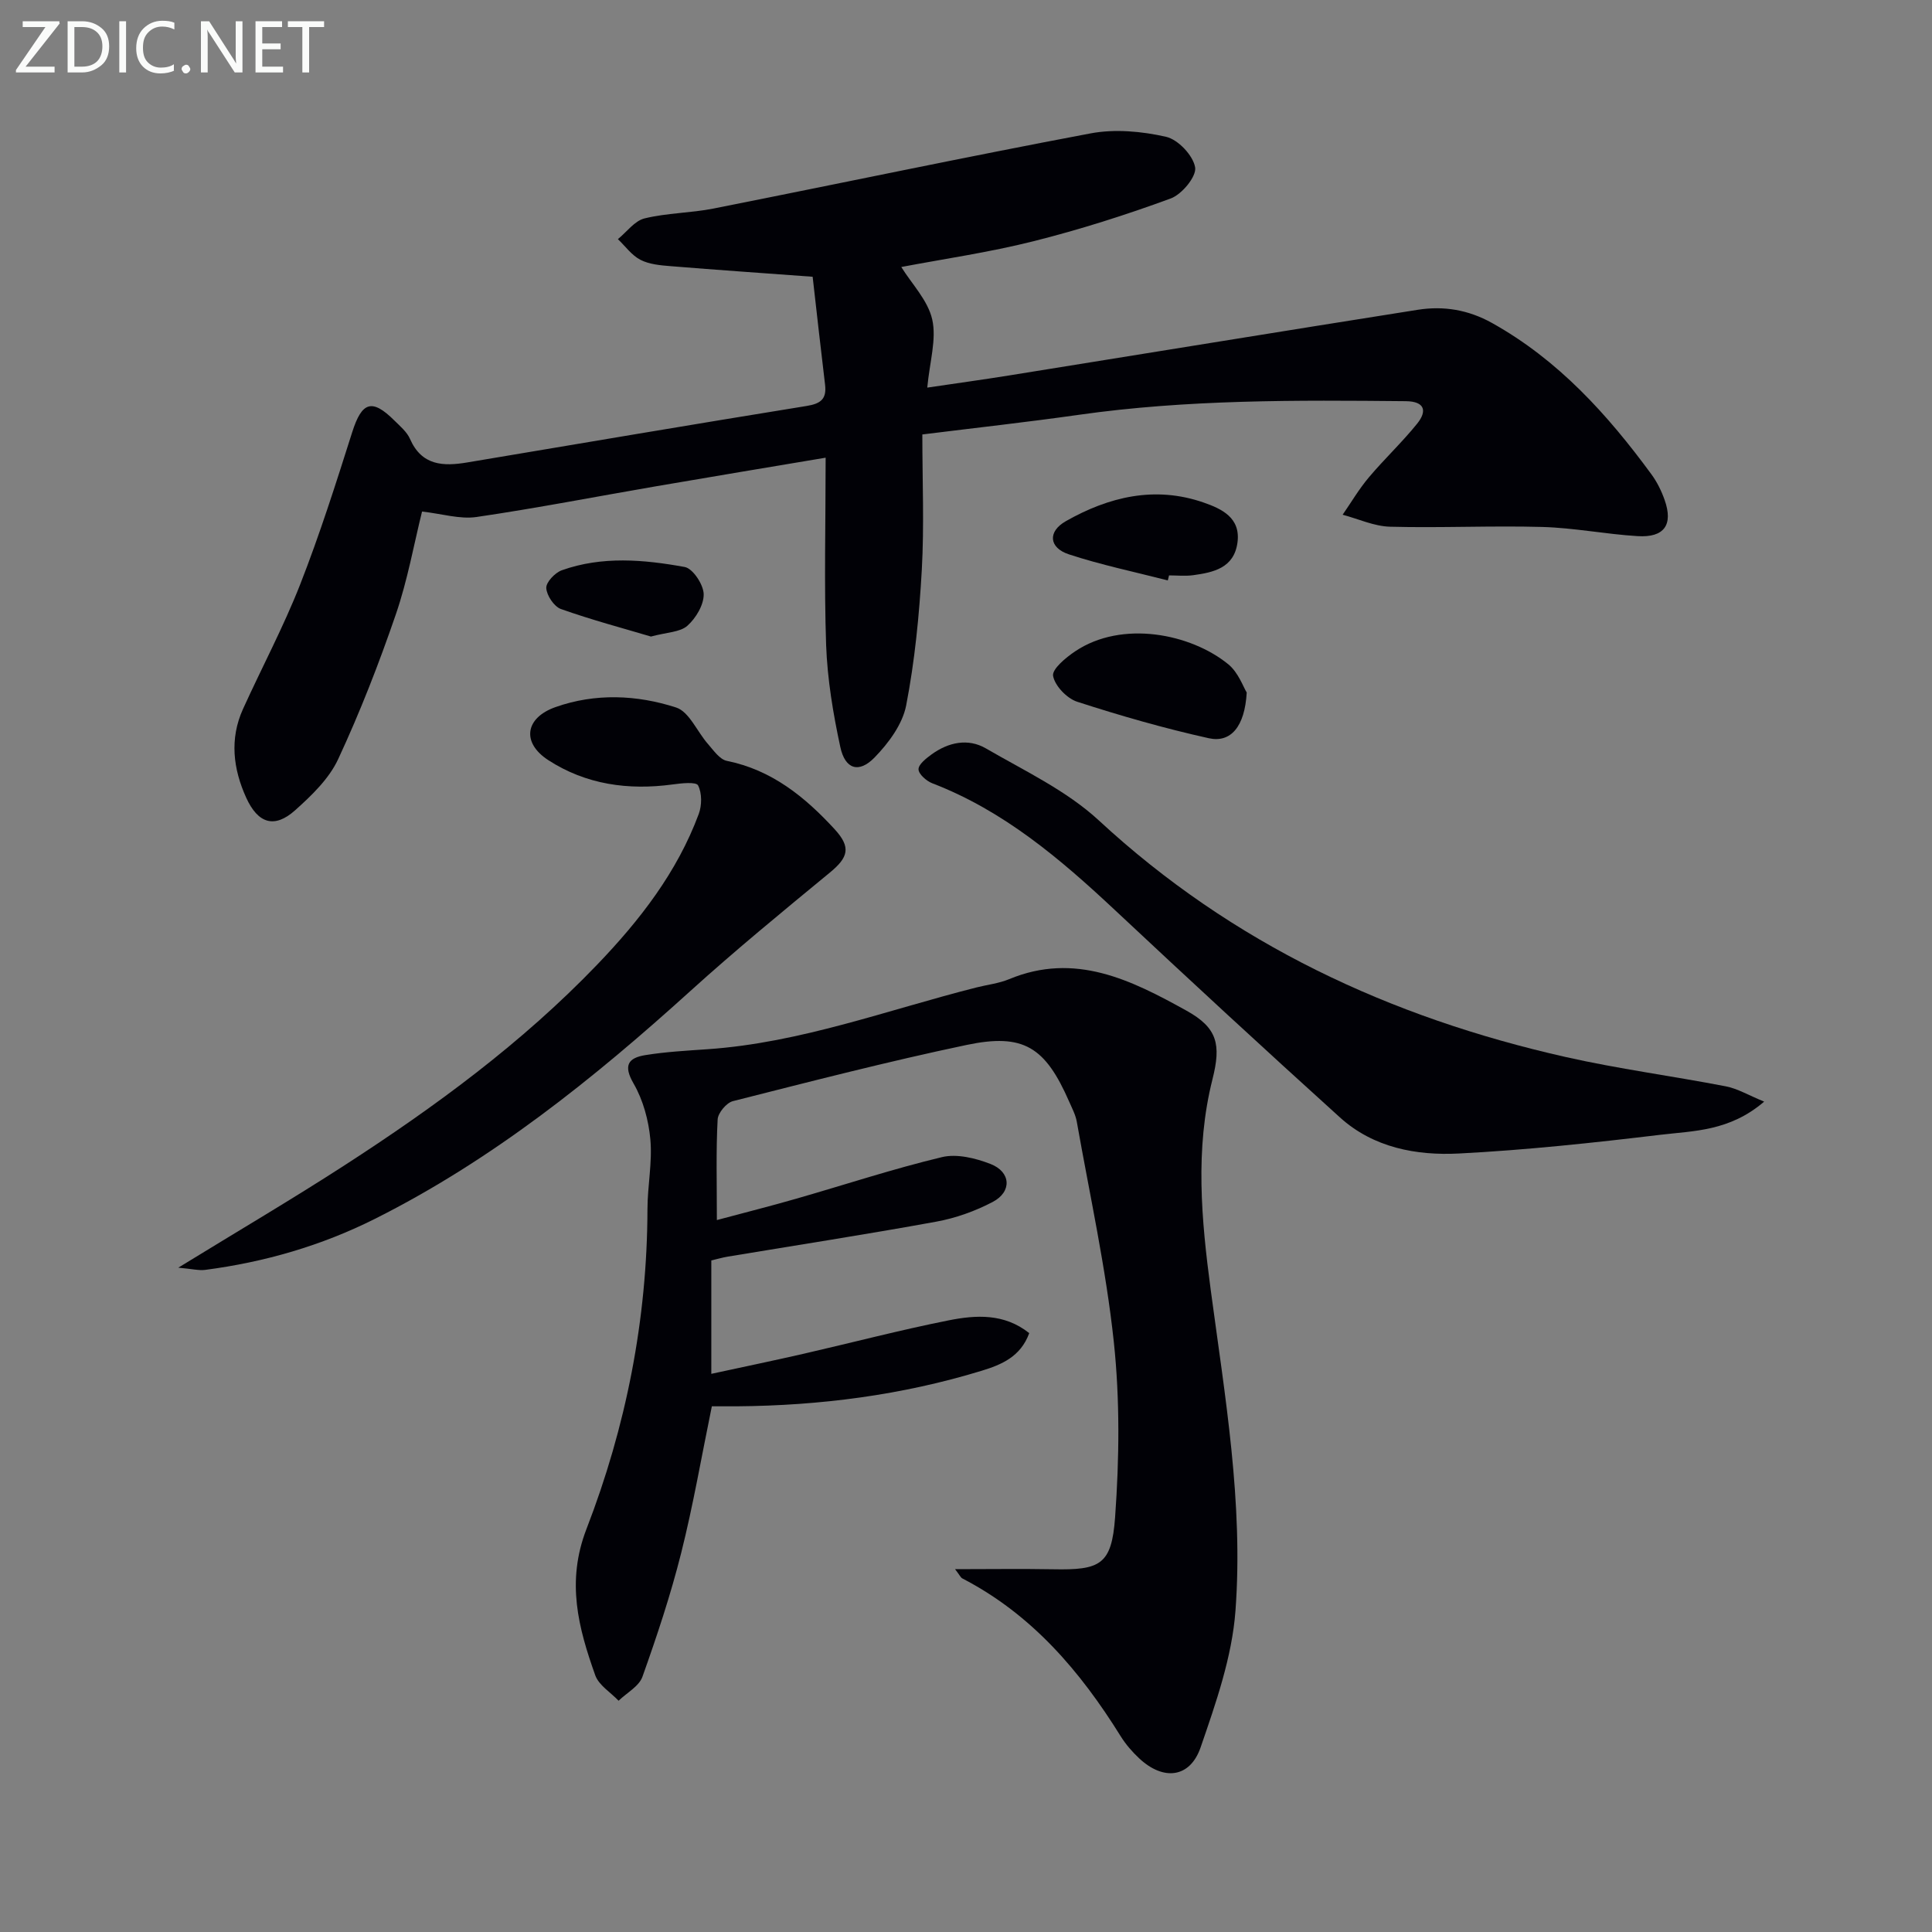 <svg enable-background="new 0 0 400 400" viewBox="0 0 400 400" xmlns="http://www.w3.org/2000/svg"><rect x="0" y="0" width="400" height="400" fill="#808080" stroke="none"/><path d="m170.94 94.76c-12.26 2.06-23.69 3.95-35.12 5.92-12.39 2.13-24.74 4.54-37.17 6.36-3.45.5-7.14-.67-11.27-1.13-1.67 6.71-2.99 14.2-5.43 21.3-3.49 10.17-7.41 20.24-11.95 29.99-1.88 4.04-5.48 7.5-8.9 10.56-4.24 3.79-7.66 2.8-10.12-2.59-2.71-5.96-3.48-12.18-.67-18.38 3.91-8.61 8.38-16.99 11.83-25.77 4.05-10.34 7.42-20.95 10.78-31.54 2-6.29 4.08-7.05 8.75-2.4 1.18 1.17 2.57 2.33 3.21 3.78 2.44 5.57 6.88 5.72 11.88 4.88 23.41-3.93 46.82-7.9 70.25-11.69 2.92-.47 4.17-1.45 3.81-4.41-.89-7.39-1.71-14.79-2.57-22.34-10.19-.75-19.77-1.41-29.35-2.19-2.14-.17-4.45-.37-6.29-1.31-1.82-.93-3.14-2.82-4.68-4.29 1.82-1.48 3.45-3.78 5.51-4.29 4.65-1.14 9.56-1.11 14.27-2.04 26.03-5.16 51.99-10.65 78.06-15.56 5.03-.95 10.61-.44 15.64.7 2.49.56 5.61 3.86 6.03 6.33.32 1.88-2.74 5.59-5.05 6.44-9.31 3.42-18.82 6.44-28.44 8.86-9.14 2.3-18.52 3.65-27.35 5.33 2.17 3.5 5.52 6.91 6.41 10.87.92 4.11-.53 8.76-1.03 14.1 6.07-.9 11.55-1.65 17.02-2.53 28.17-4.52 56.34-9.13 84.52-13.58 5.35-.85 10.47-.01 15.37 2.72 13.72 7.65 23.92 18.93 33.04 31.37 1.16 1.59 2.07 3.44 2.72 5.3 1.8 5.12-.08 7.81-5.59 7.47-6.61-.4-13.17-1.72-19.78-1.9-10.49-.29-21 .23-31.49-.05-3.29-.09-6.54-1.61-9.81-2.48 1.79-2.59 3.4-5.34 5.43-7.74 3.21-3.81 6.87-7.24 9.99-11.11 2.11-2.61 1.62-4.62-2.34-4.66-22.64-.22-45.26-.37-67.76 2.83-10.64 1.51-21.33 2.69-32.34 4.06 0 9.74.4 18.9-.11 28.01-.53 9.41-1.45 18.87-3.24 28.1-.76 3.91-3.66 7.81-6.55 10.78-3.24 3.32-6.09 2.43-7.08-2.17-1.5-6.94-2.68-14.05-2.94-21.12-.43-12.62-.1-25.28-.1-38.79z" fill="#010106"/><path d="m148.42 252.6c6.01-1.61 11.26-2.93 16.46-4.43 10.04-2.88 19.99-6.17 30.14-8.6 3.09-.74 6.95.21 10.06 1.42 4.24 1.65 4.47 5.75.45 7.86-3.62 1.9-7.66 3.35-11.68 4.08-14.35 2.62-28.78 4.85-43.17 7.24-1.12.19-2.22.51-3.41.79v23.48c6.58-1.43 12.82-2.72 19.03-4.14 10.03-2.3 20-4.92 30.09-6.93 5.65-1.13 11.52-1.49 16.7 2.64-1.77 4.88-5.74 6.54-9.88 7.8-16.49 5.04-33.41 7.21-50.61 7.35-1.65.01-3.29 0-5.22 0-2.13 10.35-3.86 20.48-6.36 30.41-2.18 8.66-5.01 17.17-8.01 25.58-.71 1.99-3.24 3.33-4.94 4.97-1.65-1.74-4.09-3.2-4.83-5.27-3.5-9.84-6.04-19.36-1.82-30.28 8.19-21.18 12.58-43.35 12.63-66.24.01-4.81 1.03-9.67.6-14.42-.36-3.96-1.5-8.16-3.47-11.57-2.21-3.81-1.08-5.32 2.43-5.89 4.25-.69 8.57-.92 12.87-1.22 19.24-1.32 37.22-8.12 55.69-12.79 2.25-.57 4.63-.83 6.75-1.71 13.65-5.68 25.31.19 36.7 6.5 6.47 3.58 7.22 7.03 5.41 14.22-3.65 14.47-2.3 29.03-.37 43.56 2.95 22.08 6.79 44.18 5.13 66.49-.71 9.56-4.05 19.08-7.21 28.26-2.2 6.38-7.71 6.97-12.71 2.3-1.45-1.35-2.79-2.9-3.84-4.58-8.37-13.47-18.4-25.24-32.78-32.68-.37-.19-.57-.71-1.51-1.92 7.25 0 13.77-.1 20.29.02 9.76.19 12.13-.9 12.84-10.79.87-12.05 1.01-24.32-.27-36.31-1.63-15.28-4.98-30.38-7.66-45.55-.25-1.44-.99-2.81-1.58-4.17-4.95-11.31-9.44-14.22-21.26-11.73-16.22 3.41-32.29 7.56-48.36 11.63-1.34.34-3.09 2.44-3.16 3.8-.35 6.5-.16 12.99-.16 20.82z" fill="#010106"/><path d="m36.91 262.46c12.46-7.65 23.61-14.2 34.46-21.22 18.76-12.13 36.72-25.32 52.27-41.52 8.82-9.19 16.55-19.13 21.03-31.2.66-1.78.68-4.31-.14-5.91-.4-.78-3.46-.45-5.26-.2-9.18 1.25-17.96.02-25.75-5.03-5.57-3.61-4.82-8.75 1.48-10.98 8.25-2.92 16.85-2.55 24.98.08 2.72.88 4.35 5.01 6.6 7.56 1.16 1.32 2.42 3.19 3.91 3.49 9.31 1.88 16.18 7.48 22.31 14.15 3.47 3.77 2.81 5.85-.99 8.98-9.75 8.03-19.53 16.05-28.89 24.53-20.05 18.15-40.99 34.97-65.32 47.17-11.09 5.56-22.81 8.94-35.07 10.55-1.35.18-2.78-.2-5.62-.45z" fill="#010106"/><path d="m365.25 228.08c-7.18 6.16-14.59 6.04-21.52 6.87-13.84 1.66-27.73 3.15-41.65 3.87-8.86.46-17.74-1.21-24.66-7.47-15.66-14.16-31.18-28.49-46.59-42.93-11.34-10.62-23.05-20.58-37.81-26.25-1.21-.47-2.83-1.89-2.85-2.89-.02-1.02 1.57-2.26 2.69-3.08 3.49-2.53 7.56-3.41 11.28-1.24 7.99 4.64 16.67 8.72 23.35 14.89 27.64 25.58 60.33 40.79 96.61 48.98 10.98 2.48 22.18 3.95 33.24 6.09 2.41.47 4.64 1.82 7.91 3.16z" fill="#010106"/><path d="m258.12 143.38c-.4 7.07-3.3 10.47-7.86 9.46-9.19-2.04-18.28-4.65-27.24-7.55-2.13-.69-4.61-3.28-4.99-5.35-.25-1.4 2.64-3.8 4.57-5.09 9.72-6.52 23.95-3.65 31.7 2.68 2.09 1.7 3.11 4.71 3.82 5.85z" fill="#010106"/><path d="m241.78 120.17c-6.84-1.76-13.79-3.2-20.48-5.4-4.15-1.36-4.42-4.71-.64-6.86 8.93-5.07 18.47-7.37 28.55-3.86 3.74 1.3 7.71 3.15 6.99 8.32-.73 5.23-4.95 6.14-9.18 6.72-1.63.22-3.32.04-4.98.04-.09.35-.18.69-.26 1.04z" fill="#010106"/><path d="m134.77 131.79c-5.78-1.72-12.3-3.45-18.64-5.7-1.42-.51-2.94-2.8-3.03-4.34-.07-1.2 1.8-3.17 3.21-3.68 8.35-2.98 17-2.22 25.45-.68 1.69.31 3.88 3.63 3.93 5.61.05 2.21-1.61 4.99-3.38 6.56-1.53 1.35-4.26 1.34-7.54 2.23z" fill="#010106"/><g fill="#fafbfa"><path d="m12.4 4.8-7.1 9h6v1.2h-8v-.5l6.1-8.9h-4.7v-1.2h7.6v.4z"/><path d="m14 14v-9.6h3c1.6 0 2.9.5 4 1.4s1.6 2.2 1.6 3.8-.5 3-1.6 3.9-2.4 1.5-4 1.5h-3zm1.4-8.4v8.2h1.6c1.3 0 2.4-.4 3.1-1.1s1.1-1.8 1.1-3.1-.4-2.3-1.2-3-1.8-1-3.1-1z"/><path d="m26.1 4.4v10.6h-1.4v-10.6z"/><path d="m36.1 14.6c-.8.4-1.8.6-2.9.6-1.5 0-2.7-.5-3.6-1.4s-1.4-2.2-1.4-3.8c0-1.7.5-3.1 1.5-4.1s2.3-1.6 3.9-1.6c1 0 1.8.1 2.5.4v1.4c-.8-.4-1.6-.6-2.5-.6-1.2 0-2.1.4-2.9 1.2s-1.1 1.8-1.1 3.2c0 1.3.3 2.3 1 3s1.6 1.1 2.7 1.1c1 0 2-.2 2.7-.7v1.3z"/><path d="m37.6 14.3c0-.2.1-.5.3-.6s.4-.3.6-.3c.3 0 .5.1.6.3s.3.4.3.6-.1.4-.3.6-.4.3-.6.3c-.3 0-.5-.1-.6-.3s-.3-.4-.3-.6z"/><path d="m50.2 15h-1.6l-5.3-8.2c-.2-.2-.3-.5-.4-.7 0 .2.1.7.1 1.5v7.4h-1.4v-10.6h1.7l5.2 8.1c.2.4.4.6.4.7 0-.3-.1-.8-.1-1.5v-7.3h1.4z"/><path d="m58.6 15h-5.7v-10.6h5.5v1.2h-4.1v3.4h3.8v1.2h-3.8v3.6h4.3z"/><path d="m67.1 5.6h-3.1v9.4h-1.4v-9.4h-3v-1.2h7.5z"/></g></svg>
